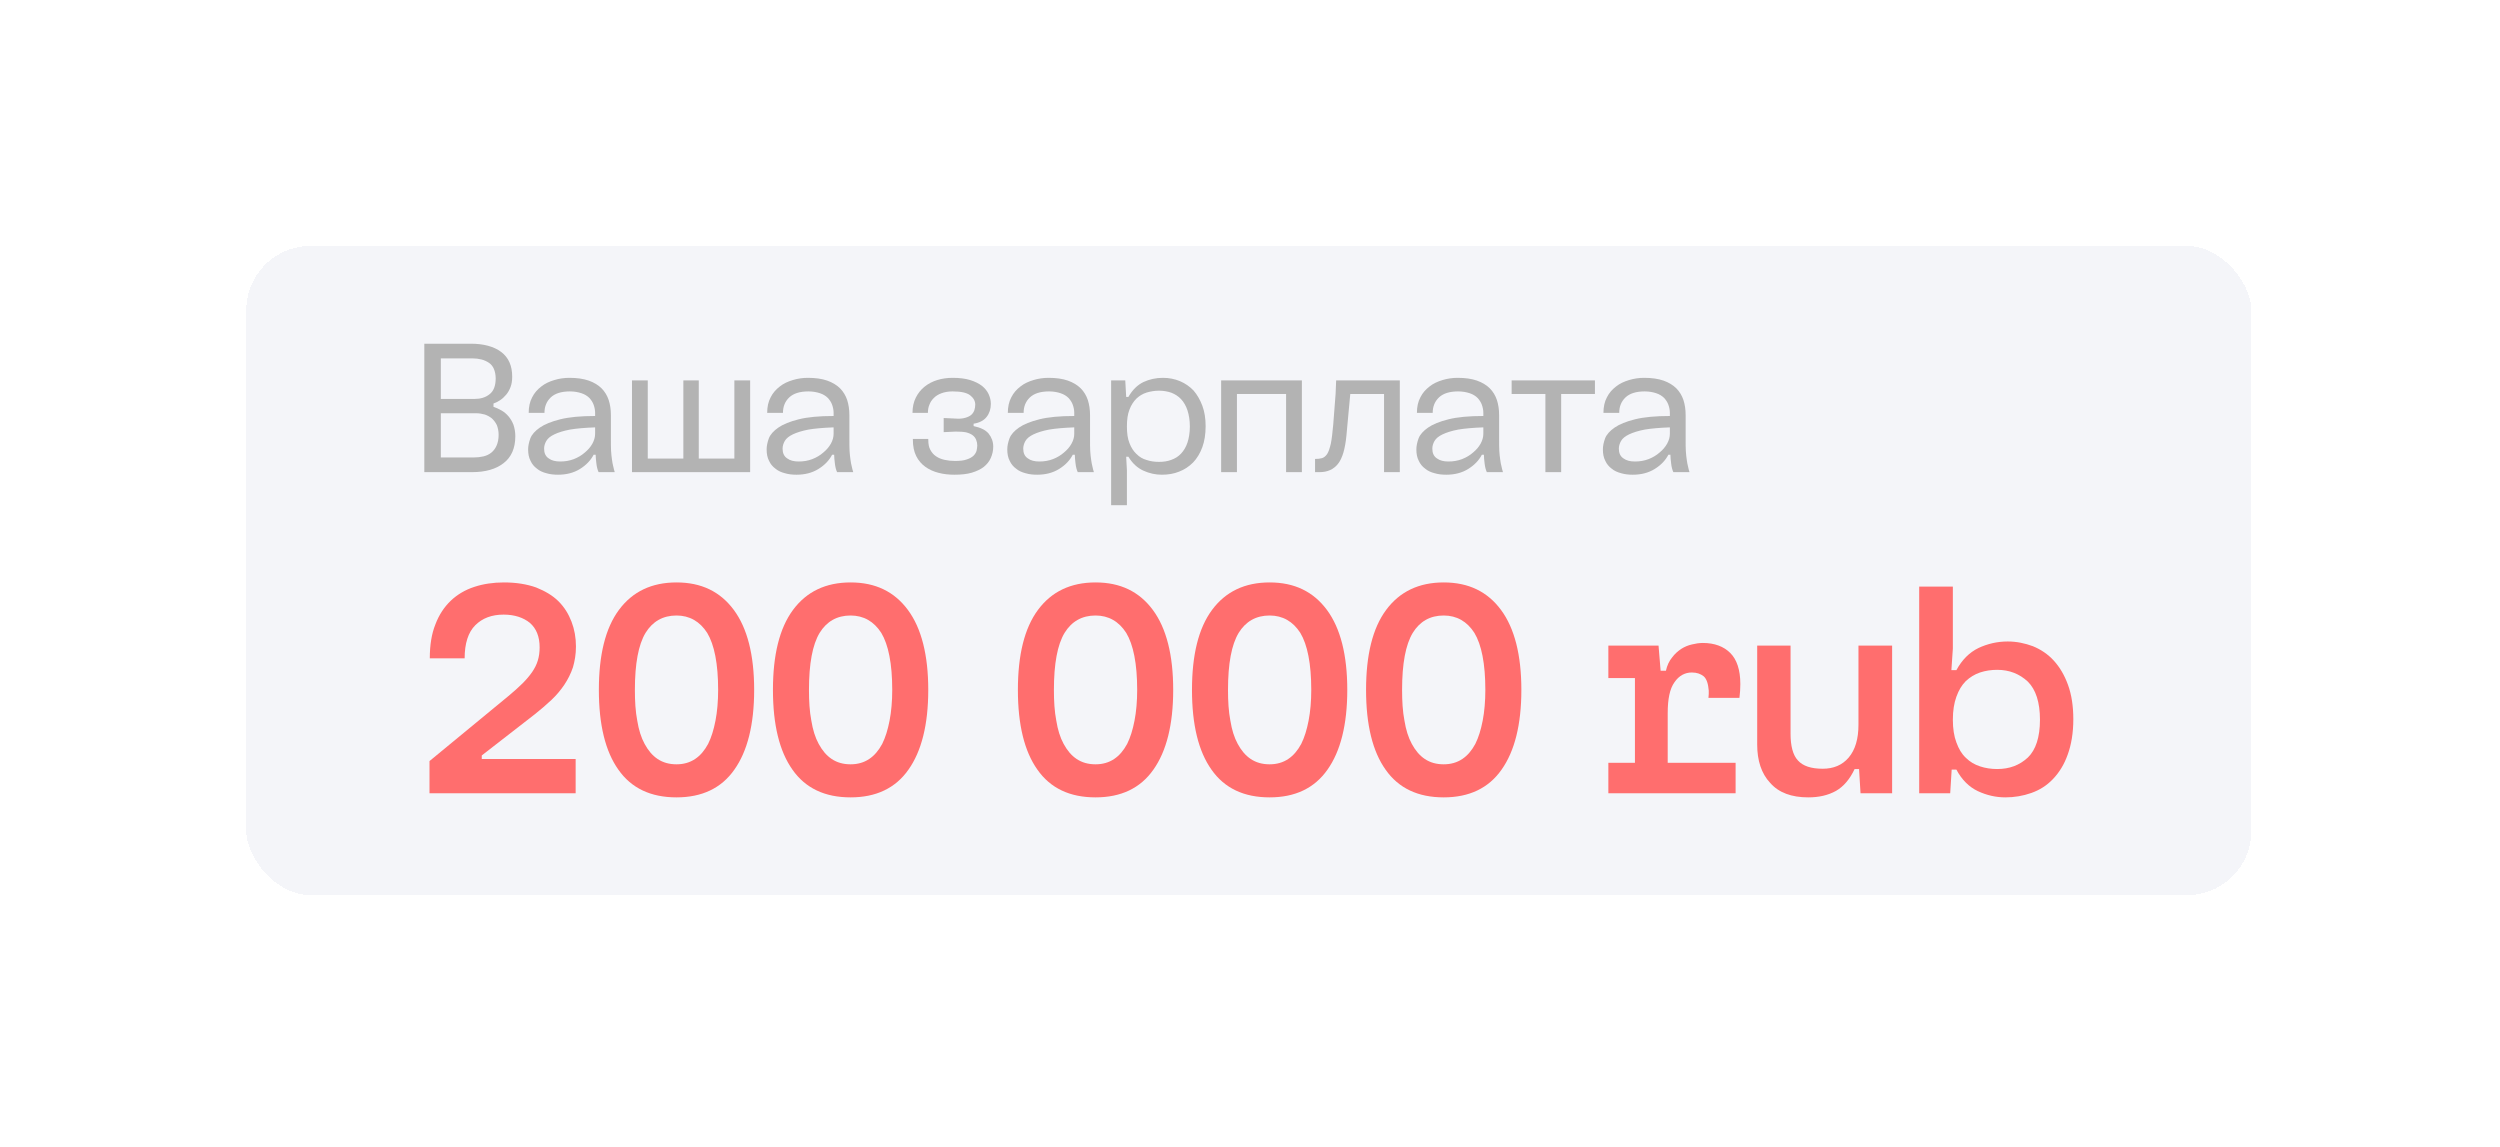<?xml version="1.0" encoding="UTF-8"?> <svg xmlns="http://www.w3.org/2000/svg" width="218" height="100" viewBox="0 0 218 100" fill="none"><g filter="url(#filter0_d_272_1477)"><rect x="17" y="12.5" width="183.794" height="65.56" rx="10.075" fill="#F4F5F9" shape-rendering="crispEdges"></rect><rect x="19.239" y="14.739" width="179.316" height="61.083" rx="7.836" stroke="white" stroke-width="4.478" shape-rendering="crispEdges"></rect><path d="M41.048 25.5C42.168 25.5 43.064 25.74 43.704 26.22C44.344 26.7 44.664 27.42 44.664 28.38C44.664 28.732 44.616 29.02 44.52 29.276C44.424 29.532 44.296 29.756 44.136 29.948C43.976 30.14 43.8 30.3 43.608 30.428C43.416 30.556 43.224 30.652 43.032 30.716V31.004C43.272 31.084 43.512 31.196 43.736 31.324C43.96 31.452 44.168 31.628 44.344 31.836C44.52 32.044 44.664 32.284 44.776 32.572C44.872 32.86 44.936 33.196 44.936 33.564C44.936 34.62 44.584 35.404 43.912 35.916C43.24 36.444 42.312 36.7 41.16 36.7H37V25.5H41.048ZM41.384 30.316C41.896 30.316 42.344 30.188 42.696 29.9C43.048 29.628 43.224 29.164 43.224 28.524C43.224 28.204 43.16 27.916 43.064 27.692C42.968 27.468 42.824 27.292 42.632 27.164C42.44 27.036 42.232 26.94 41.992 26.876C41.736 26.812 41.48 26.78 41.192 26.78H38.44V30.316H41.384ZM41.304 35.42C41.608 35.42 41.896 35.388 42.168 35.324C42.424 35.26 42.664 35.148 42.856 34.988C43.048 34.828 43.192 34.636 43.304 34.38C43.416 34.124 43.48 33.82 43.48 33.436C43.48 33.116 43.416 32.828 43.32 32.588C43.208 32.364 43.064 32.172 42.888 32.012C42.712 31.868 42.504 31.756 42.28 31.676C42.04 31.612 41.784 31.564 41.528 31.564H38.44V35.42H41.304Z" fill="#B3B3B3"></path><path d="M48.661 36.924C48.309 36.924 47.974 36.892 47.654 36.796C47.334 36.716 47.045 36.588 46.822 36.396C46.581 36.22 46.389 35.996 46.261 35.708C46.117 35.436 46.053 35.1 46.053 34.716C46.053 34.428 46.117 34.108 46.245 33.756C46.373 33.42 46.661 33.1 47.078 32.812C47.493 32.524 48.086 32.284 48.853 32.092C49.621 31.9 50.63 31.804 51.894 31.804V31.516C51.894 31.292 51.846 31.052 51.766 30.828C51.685 30.604 51.557 30.412 51.398 30.236C51.221 30.06 50.998 29.916 50.709 29.82C50.422 29.724 50.086 29.66 49.702 29.66C48.95 29.66 48.389 29.836 48.022 30.188C47.654 30.54 47.477 30.988 47.477 31.532H46.102C46.102 31.02 46.197 30.556 46.406 30.172C46.597 29.788 46.87 29.484 47.206 29.228C47.526 28.972 47.91 28.796 48.342 28.668C48.758 28.54 49.206 28.476 49.654 28.476C50.309 28.476 50.87 28.556 51.334 28.716C51.782 28.876 52.166 29.1 52.453 29.388C52.742 29.676 52.95 30.028 53.078 30.412C53.206 30.812 53.27 31.244 53.27 31.724V33.82C53.27 34.22 53.27 34.556 53.285 34.844C53.301 35.132 53.334 35.388 53.365 35.612C53.398 35.836 53.429 36.044 53.477 36.204C53.51 36.38 53.557 36.54 53.605 36.7H52.197C52.102 36.492 52.038 36.236 52.005 35.948C51.974 35.66 51.941 35.404 51.941 35.18H51.766C51.51 35.676 51.109 36.092 50.566 36.428C50.022 36.764 49.382 36.924 48.661 36.924ZM48.853 35.772C49.27 35.772 49.654 35.708 50.038 35.564C50.406 35.42 50.725 35.228 50.998 34.988C51.27 34.764 51.493 34.508 51.654 34.22C51.813 33.932 51.894 33.644 51.894 33.356V32.796C50.998 32.828 50.278 32.892 49.702 32.988C49.126 33.1 48.678 33.244 48.342 33.404C48.005 33.564 47.766 33.756 47.638 33.98C47.51 34.204 47.446 34.428 47.446 34.652C47.446 35.036 47.574 35.324 47.846 35.5C48.102 35.692 48.438 35.772 48.853 35.772Z" fill="#B3B3B3"></path><path d="M56.485 28.7V35.516H59.589V28.7H60.933V35.516H64.037V28.7H65.413V36.7H55.109V28.7H56.485Z" fill="#B3B3B3"></path><path d="M69.458 36.924C69.106 36.924 68.77 36.892 68.45 36.796C68.13 36.716 67.842 36.588 67.618 36.396C67.378 36.22 67.186 35.996 67.058 35.708C66.914 35.436 66.85 35.1 66.85 34.716C66.85 34.428 66.914 34.108 67.042 33.756C67.17 33.42 67.458 33.1 67.874 32.812C68.29 32.524 68.882 32.284 69.65 32.092C70.418 31.9 71.426 31.804 72.69 31.804V31.516C72.69 31.292 72.642 31.052 72.562 30.828C72.482 30.604 72.354 30.412 72.194 30.236C72.018 30.06 71.794 29.916 71.506 29.82C71.218 29.724 70.882 29.66 70.498 29.66C69.746 29.66 69.186 29.836 68.818 30.188C68.45 30.54 68.274 30.988 68.274 31.532H66.898C66.898 31.02 66.994 30.556 67.202 30.172C67.394 29.788 67.666 29.484 68.002 29.228C68.322 28.972 68.706 28.796 69.138 28.668C69.554 28.54 70.002 28.476 70.45 28.476C71.106 28.476 71.666 28.556 72.13 28.716C72.578 28.876 72.962 29.1 73.25 29.388C73.538 29.676 73.746 30.028 73.874 30.412C74.002 30.812 74.066 31.244 74.066 31.724V33.82C74.066 34.22 74.066 34.556 74.082 34.844C74.098 35.132 74.13 35.388 74.162 35.612C74.194 35.836 74.226 36.044 74.274 36.204C74.306 36.38 74.354 36.54 74.402 36.7H72.994C72.898 36.492 72.834 36.236 72.802 35.948C72.77 35.66 72.738 35.404 72.738 35.18H72.562C72.306 35.676 71.906 36.092 71.362 36.428C70.818 36.764 70.178 36.924 69.458 36.924ZM69.65 35.772C70.066 35.772 70.45 35.708 70.834 35.564C71.202 35.42 71.522 35.228 71.794 34.988C72.066 34.764 72.29 34.508 72.45 34.22C72.61 33.932 72.69 33.644 72.69 33.356V32.796C71.794 32.828 71.074 32.892 70.498 32.988C69.922 33.1 69.474 33.244 69.138 33.404C68.802 33.564 68.562 33.756 68.434 33.98C68.306 34.204 68.242 34.428 68.242 34.652C68.242 35.036 68.37 35.324 68.642 35.5C68.898 35.692 69.234 35.772 69.65 35.772Z" fill="#B3B3B3"></path><path d="M79.602 33.804H80.946V33.868C80.946 34.22 80.994 34.524 81.122 34.748C81.25 34.988 81.41 35.18 81.634 35.324C81.842 35.468 82.082 35.564 82.37 35.628C82.658 35.692 82.946 35.724 83.266 35.724C83.682 35.724 84.034 35.692 84.29 35.596C84.546 35.516 84.738 35.404 84.882 35.276C85.01 35.148 85.106 35.004 85.154 34.844C85.186 34.684 85.218 34.54 85.218 34.38C85.218 34.204 85.186 34.044 85.122 33.884C85.058 33.724 84.962 33.596 84.818 33.484C84.674 33.372 84.482 33.292 84.242 33.228C83.986 33.18 83.682 33.164 83.33 33.164L82.29 33.212V31.98L83.314 32.028C83.65 32.06 83.938 32.028 84.162 31.964C84.386 31.9 84.562 31.82 84.69 31.708C84.818 31.596 84.898 31.468 84.962 31.308C85.01 31.148 85.042 30.988 85.042 30.812C85.042 30.492 84.882 30.22 84.594 29.996C84.306 29.772 83.794 29.66 83.058 29.66C82.674 29.66 82.354 29.724 82.098 29.82C81.826 29.916 81.602 30.06 81.426 30.236C81.25 30.412 81.122 30.604 81.042 30.828C80.946 31.052 80.914 31.292 80.914 31.532H79.57C79.57 31.02 79.666 30.588 79.858 30.204C80.05 29.82 80.306 29.5 80.626 29.244C80.946 28.988 81.314 28.796 81.73 28.668C82.146 28.54 82.594 28.476 83.074 28.476C83.666 28.476 84.178 28.54 84.594 28.668C85.01 28.796 85.362 28.972 85.634 29.18C85.89 29.388 86.082 29.628 86.21 29.9C86.338 30.188 86.402 30.46 86.402 30.748C86.402 31.196 86.274 31.58 86.034 31.884C85.778 32.204 85.41 32.396 84.898 32.476V32.684C85.506 32.812 85.938 33.02 86.21 33.34C86.466 33.66 86.61 34.044 86.61 34.476C86.61 34.828 86.53 35.164 86.402 35.452C86.274 35.756 86.066 36.012 85.794 36.236C85.506 36.46 85.154 36.62 84.738 36.748C84.306 36.876 83.794 36.924 83.218 36.924C82.738 36.924 82.29 36.876 81.858 36.764C81.41 36.652 81.026 36.476 80.69 36.236C80.354 35.996 80.082 35.676 79.89 35.292C79.698 34.908 79.602 34.428 79.602 33.868V33.804Z" fill="#B3B3B3"></path><path d="M90.443 36.924C90.091 36.924 89.755 36.892 89.435 36.796C89.115 36.716 88.827 36.588 88.603 36.396C88.363 36.22 88.171 35.996 88.043 35.708C87.899 35.436 87.835 35.1 87.835 34.716C87.835 34.428 87.899 34.108 88.027 33.756C88.155 33.42 88.443 33.1 88.859 32.812C89.275 32.524 89.867 32.284 90.635 32.092C91.403 31.9 92.411 31.804 93.675 31.804V31.516C93.675 31.292 93.627 31.052 93.547 30.828C93.467 30.604 93.339 30.412 93.179 30.236C93.003 30.06 92.779 29.916 92.491 29.82C92.203 29.724 91.867 29.66 91.483 29.66C90.731 29.66 90.171 29.836 89.803 30.188C89.435 30.54 89.259 30.988 89.259 31.532H87.883C87.883 31.02 87.979 30.556 88.187 30.172C88.379 29.788 88.651 29.484 88.987 29.228C89.307 28.972 89.691 28.796 90.123 28.668C90.539 28.54 90.987 28.476 91.435 28.476C92.091 28.476 92.651 28.556 93.115 28.716C93.563 28.876 93.947 29.1 94.235 29.388C94.523 29.676 94.731 30.028 94.859 30.412C94.987 30.812 95.051 31.244 95.051 31.724V33.82C95.051 34.22 95.051 34.556 95.067 34.844C95.083 35.132 95.115 35.388 95.147 35.612C95.179 35.836 95.211 36.044 95.259 36.204C95.291 36.38 95.339 36.54 95.387 36.7H93.979C93.883 36.492 93.819 36.236 93.787 35.948C93.755 35.66 93.723 35.404 93.723 35.18H93.547C93.291 35.676 92.891 36.092 92.347 36.428C91.803 36.764 91.163 36.924 90.443 36.924ZM90.635 35.772C91.051 35.772 91.435 35.708 91.819 35.564C92.187 35.42 92.507 35.228 92.779 34.988C93.051 34.764 93.275 34.508 93.435 34.22C93.595 33.932 93.675 33.644 93.675 33.356V32.796C92.779 32.828 92.059 32.892 91.483 32.988C90.907 33.1 90.459 33.244 90.123 33.404C89.787 33.564 89.547 33.756 89.419 33.98C89.291 34.204 89.227 34.428 89.227 34.652C89.227 35.036 89.355 35.324 89.627 35.5C89.883 35.692 90.219 35.772 90.635 35.772Z" fill="#B3B3B3"></path><path d="M98.123 28.7L98.203 30.14H98.395C98.747 29.532 99.179 29.1 99.707 28.844C100.219 28.604 100.795 28.476 101.403 28.476C101.931 28.476 102.427 28.572 102.891 28.764C103.339 28.956 103.739 29.228 104.075 29.58C104.395 29.948 104.651 30.396 104.843 30.908C105.035 31.42 105.131 32.012 105.131 32.684C105.131 33.388 105.035 33.996 104.843 34.524C104.651 35.052 104.379 35.5 104.043 35.852C103.691 36.204 103.291 36.476 102.827 36.652C102.363 36.844 101.851 36.924 101.307 36.924C100.763 36.924 100.235 36.812 99.707 36.572C99.179 36.332 98.747 35.932 98.395 35.356H98.203L98.267 36.54V39.58H96.891V28.7H98.123ZM103.755 32.716C103.755 32.172 103.675 31.708 103.547 31.308C103.419 30.924 103.227 30.588 102.987 30.332C102.747 30.076 102.459 29.9 102.139 29.772C101.803 29.66 101.451 29.596 101.067 29.596C100.683 29.596 100.331 29.66 99.995 29.756C99.643 29.868 99.355 30.044 99.099 30.284C98.843 30.54 98.635 30.86 98.491 31.244C98.331 31.644 98.267 32.14 98.267 32.716C98.267 33.292 98.331 33.788 98.491 34.172C98.635 34.556 98.843 34.876 99.099 35.116C99.355 35.372 99.643 35.548 99.995 35.644C100.331 35.756 100.683 35.804 101.067 35.804C101.451 35.804 101.803 35.756 102.139 35.628C102.459 35.516 102.747 35.34 102.987 35.084C103.227 34.828 103.419 34.508 103.547 34.124C103.675 33.74 103.755 33.26 103.755 32.716Z" fill="#B3B3B3"></path><path d="M113.524 28.7V36.7H112.148V29.884H107.86V36.7H106.484V28.7H113.524Z" fill="#B3B3B3"></path><path d="M114.672 35.548C114.896 35.548 115.088 35.532 115.264 35.484C115.44 35.436 115.6 35.308 115.728 35.116C115.856 34.924 115.952 34.62 116.048 34.22C116.128 33.82 116.192 33.276 116.256 32.572L116.464 29.884L116.512 28.7H122.064V36.7H120.688V29.884H117.744L117.408 33.516C117.296 34.668 117.056 35.5 116.672 35.98C116.288 36.46 115.76 36.7 115.072 36.7H114.672V35.548Z" fill="#B3B3B3"></path><path d="M126.115 36.924C125.763 36.924 125.427 36.892 125.107 36.796C124.787 36.716 124.499 36.588 124.275 36.396C124.035 36.22 123.843 35.996 123.715 35.708C123.571 35.436 123.507 35.1 123.507 34.716C123.507 34.428 123.571 34.108 123.699 33.756C123.827 33.42 124.115 33.1 124.531 32.812C124.947 32.524 125.539 32.284 126.307 32.092C127.075 31.9 128.083 31.804 129.347 31.804V31.516C129.347 31.292 129.299 31.052 129.219 30.828C129.139 30.604 129.011 30.412 128.851 30.236C128.675 30.06 128.451 29.916 128.163 29.82C127.875 29.724 127.539 29.66 127.155 29.66C126.403 29.66 125.843 29.836 125.475 30.188C125.107 30.54 124.931 30.988 124.931 31.532H123.555C123.555 31.02 123.651 30.556 123.859 30.172C124.051 29.788 124.323 29.484 124.659 29.228C124.979 28.972 125.363 28.796 125.795 28.668C126.211 28.54 126.659 28.476 127.107 28.476C127.763 28.476 128.323 28.556 128.787 28.716C129.235 28.876 129.619 29.1 129.907 29.388C130.195 29.676 130.403 30.028 130.531 30.412C130.659 30.812 130.723 31.244 130.723 31.724V33.82C130.723 34.22 130.723 34.556 130.739 34.844C130.755 35.132 130.787 35.388 130.819 35.612C130.851 35.836 130.883 36.044 130.931 36.204C130.963 36.38 131.011 36.54 131.059 36.7H129.651C129.555 36.492 129.491 36.236 129.459 35.948C129.427 35.66 129.395 35.404 129.395 35.18H129.219C128.963 35.676 128.563 36.092 128.019 36.428C127.475 36.764 126.835 36.924 126.115 36.924ZM126.307 35.772C126.723 35.772 127.107 35.708 127.491 35.564C127.859 35.42 128.179 35.228 128.451 34.988C128.723 34.764 128.947 34.508 129.107 34.22C129.267 33.932 129.347 33.644 129.347 33.356V32.796C128.451 32.828 127.731 32.892 127.155 32.988C126.579 33.1 126.131 33.244 125.795 33.404C125.459 33.564 125.219 33.756 125.091 33.98C124.963 34.204 124.899 34.428 124.899 34.652C124.899 35.036 125.027 35.324 125.299 35.5C125.555 35.692 125.891 35.772 126.307 35.772Z" fill="#B3B3B3"></path><path d="M131.814 29.884V28.7H139.078V29.884H136.134V36.7H134.758V29.884H131.814Z" fill="#B3B3B3"></path><path d="M142.38 36.924C142.028 36.924 141.692 36.892 141.372 36.796C141.052 36.716 140.764 36.588 140.54 36.396C140.3 36.22 140.108 35.996 139.98 35.708C139.836 35.436 139.772 35.1 139.772 34.716C139.772 34.428 139.836 34.108 139.964 33.756C140.092 33.42 140.38 33.1 140.796 32.812C141.212 32.524 141.804 32.284 142.572 32.092C143.34 31.9 144.348 31.804 145.612 31.804V31.516C145.612 31.292 145.564 31.052 145.484 30.828C145.404 30.604 145.276 30.412 145.116 30.236C144.94 30.06 144.716 29.916 144.428 29.82C144.14 29.724 143.804 29.66 143.42 29.66C142.668 29.66 142.108 29.836 141.74 30.188C141.372 30.54 141.196 30.988 141.196 31.532H139.82C139.82 31.02 139.916 30.556 140.124 30.172C140.316 29.788 140.588 29.484 140.924 29.228C141.244 28.972 141.628 28.796 142.06 28.668C142.476 28.54 142.924 28.476 143.372 28.476C144.028 28.476 144.588 28.556 145.052 28.716C145.5 28.876 145.884 29.1 146.172 29.388C146.46 29.676 146.668 30.028 146.796 30.412C146.924 30.812 146.988 31.244 146.988 31.724V33.82C146.988 34.22 146.988 34.556 147.004 34.844C147.02 35.132 147.052 35.388 147.084 35.612C147.116 35.836 147.148 36.044 147.196 36.204C147.228 36.38 147.276 36.54 147.324 36.7H145.916C145.82 36.492 145.756 36.236 145.724 35.948C145.692 35.66 145.66 35.404 145.66 35.18H145.484C145.228 35.676 144.828 36.092 144.284 36.428C143.74 36.764 143.1 36.924 142.38 36.924ZM142.572 35.772C142.988 35.772 143.372 35.708 143.756 35.564C144.124 35.42 144.444 35.228 144.716 34.988C144.988 34.764 145.212 34.508 145.372 34.22C145.532 33.932 145.612 33.644 145.612 33.356V32.796C144.716 32.828 143.996 32.892 143.42 32.988C142.844 33.1 142.396 33.244 142.06 33.404C141.724 33.564 141.484 33.756 141.356 33.98C141.228 34.204 141.164 34.428 141.164 34.652C141.164 35.036 141.292 35.324 141.564 35.5C141.82 35.692 142.156 35.772 142.572 35.772Z" fill="#B3B3B3"></path><path d="M44.327 56.23C44.79 55.843 45.202 55.483 45.563 55.122C45.897 54.788 46.181 54.453 46.412 54.118C46.618 53.809 46.798 53.475 46.901 53.114C47.004 52.779 47.056 52.393 47.056 51.981C47.056 51.054 46.773 50.334 46.206 49.844C45.64 49.381 44.867 49.123 43.915 49.123C42.885 49.123 42.061 49.432 41.443 50.05C40.825 50.668 40.516 51.647 40.516 52.934H37.478C37.478 51.801 37.633 50.797 37.968 49.973C38.276 49.149 38.74 48.454 39.306 47.913C39.873 47.373 40.568 46.961 41.366 46.703C42.138 46.446 43.014 46.317 43.941 46.317C45.022 46.317 45.949 46.472 46.747 46.755C47.519 47.064 48.189 47.45 48.704 47.965C49.219 48.48 49.579 49.072 49.837 49.741C50.094 50.411 50.223 51.132 50.223 51.904C50.223 52.574 50.12 53.166 49.965 53.706C49.785 54.247 49.528 54.762 49.219 55.225C48.91 55.689 48.523 56.152 48.086 56.564C47.622 57.002 47.133 57.414 46.618 57.826L42.01 61.404V61.713H50.197V64.7H37.453V61.894L44.327 56.23Z" fill="#FF6E6E"></path><path d="M62.622 55.689C62.622 53.397 62.288 51.75 61.67 50.72C61.026 49.716 60.125 49.201 58.992 49.201C57.808 49.201 56.907 49.716 56.289 50.72C55.671 51.75 55.362 53.397 55.362 55.689C55.362 56.667 55.413 57.568 55.568 58.366C55.697 59.165 55.903 59.834 56.212 60.4C56.52 60.967 56.881 61.404 57.344 61.713C57.808 62.022 58.349 62.177 58.992 62.177C59.61 62.177 60.151 62.022 60.614 61.713C61.078 61.404 61.438 60.967 61.747 60.4C62.03 59.834 62.236 59.165 62.391 58.366C62.545 57.568 62.622 56.667 62.622 55.689ZM52.221 55.689C52.221 52.651 52.787 50.308 53.972 48.712C55.156 47.115 56.829 46.317 58.992 46.317C61.155 46.317 62.803 47.115 63.987 48.712C65.171 50.308 65.763 52.651 65.763 55.689C65.763 58.727 65.171 61.044 64.038 62.64C62.906 64.262 61.206 65.06 58.992 65.06C56.752 65.06 55.053 64.262 53.92 62.64C52.787 61.044 52.221 58.727 52.221 55.689Z" fill="#FF6E6E"></path><path d="M77.803 55.689C77.803 53.397 77.468 51.75 76.85 50.72C76.206 49.716 75.305 49.201 74.172 49.201C72.988 49.201 72.087 49.716 71.469 50.72C70.851 51.75 70.542 53.397 70.542 55.689C70.542 56.667 70.594 57.568 70.748 58.366C70.877 59.165 71.083 59.834 71.392 60.4C71.701 60.967 72.061 61.404 72.525 61.713C72.988 62.022 73.529 62.177 74.172 62.177C74.79 62.177 75.331 62.022 75.794 61.713C76.258 61.404 76.618 60.967 76.927 60.4C77.21 59.834 77.416 59.165 77.571 58.366C77.725 57.568 77.803 56.667 77.803 55.689ZM67.401 55.689C67.401 52.651 67.968 50.308 69.152 48.712C70.336 47.115 72.01 46.317 74.172 46.317C76.335 46.317 77.983 47.115 79.167 48.712C80.352 50.308 80.944 52.651 80.944 55.689C80.944 58.727 80.352 61.044 79.219 62.64C78.086 64.262 76.386 65.06 74.172 65.06C71.932 65.06 70.233 64.262 69.1 62.64C67.968 61.044 67.401 58.727 67.401 55.689Z" fill="#FF6E6E"></path><path d="M99.162 55.689C99.162 53.397 98.827 51.75 98.209 50.72C97.566 49.716 96.665 49.201 95.532 49.201C94.347 49.201 93.446 49.716 92.828 50.72C92.21 51.75 91.901 53.397 91.901 55.689C91.901 56.667 91.953 57.568 92.108 58.366C92.236 59.165 92.442 59.834 92.751 60.4C93.06 60.967 93.421 61.404 93.884 61.713C94.347 62.022 94.888 62.177 95.532 62.177C96.15 62.177 96.69 62.022 97.154 61.713C97.617 61.404 97.978 60.967 98.287 60.4C98.57 59.834 98.776 59.165 98.93 58.366C99.085 57.568 99.162 56.667 99.162 55.689ZM88.76 55.689C88.76 52.651 89.327 50.308 90.511 48.712C91.695 47.115 93.369 46.317 95.532 46.317C97.694 46.317 99.342 47.115 100.526 48.712C101.711 50.308 102.303 52.651 102.303 55.689C102.303 58.727 101.711 61.044 100.578 62.64C99.445 64.262 97.746 65.06 95.532 65.06C93.292 65.06 91.593 64.262 90.46 62.64C89.327 61.044 88.76 58.727 88.76 55.689Z" fill="#FF6E6E"></path><path d="M114.342 55.689C114.342 53.397 114.007 51.75 113.39 50.72C112.746 49.716 111.845 49.201 110.712 49.201C109.528 49.201 108.627 49.716 108.009 50.72C107.391 51.75 107.082 53.397 107.082 55.689C107.082 56.667 107.133 57.568 107.288 58.366C107.416 59.165 107.622 59.834 107.931 60.4C108.24 60.967 108.601 61.404 109.064 61.713C109.528 62.022 110.068 62.177 110.712 62.177C111.33 62.177 111.871 62.022 112.334 61.713C112.797 61.404 113.158 60.967 113.467 60.4C113.75 59.834 113.956 59.165 114.11 58.366C114.265 57.568 114.342 56.667 114.342 55.689ZM103.941 55.689C103.941 52.651 104.507 50.308 105.691 48.712C106.876 47.115 108.549 46.317 110.712 46.317C112.875 46.317 114.522 47.115 115.707 48.712C116.891 50.308 117.483 52.651 117.483 55.689C117.483 58.727 116.891 61.044 115.758 62.64C114.625 64.262 112.926 65.06 110.712 65.06C108.472 65.06 106.773 64.262 105.64 62.64C104.507 61.044 103.941 58.727 103.941 55.689Z" fill="#FF6E6E"></path><path d="M129.522 55.689C129.522 53.397 129.188 51.75 128.57 50.72C127.926 49.716 127.025 49.201 125.892 49.201C124.708 49.201 123.807 49.716 123.189 50.72C122.571 51.75 122.262 53.397 122.262 55.689C122.262 56.667 122.313 57.568 122.468 58.366C122.597 59.165 122.803 59.834 123.112 60.4C123.421 60.967 123.781 61.404 124.244 61.713C124.708 62.022 125.249 62.177 125.892 62.177C126.51 62.177 127.051 62.022 127.514 61.713C127.978 61.404 128.338 60.967 128.647 60.4C128.93 59.834 129.136 59.165 129.291 58.366C129.445 57.568 129.522 56.667 129.522 55.689ZM119.121 55.689C119.121 52.651 119.687 50.308 120.872 48.712C122.056 47.115 123.73 46.317 125.892 46.317C128.055 46.317 129.703 47.115 130.887 48.712C132.071 50.308 132.663 52.651 132.663 55.689C132.663 58.727 132.071 61.044 130.938 62.64C129.806 64.262 128.106 65.06 125.892 65.06C123.652 65.06 121.953 64.262 120.82 62.64C119.687 61.044 119.121 58.727 119.121 55.689Z" fill="#FF6E6E"></path><path d="M142.566 62.048V54.659H140.249V51.827H144.625L144.806 54.015H145.269C145.372 53.552 145.552 53.166 145.81 52.857C146.041 52.548 146.299 52.316 146.608 52.11C146.891 51.93 147.2 51.801 147.535 51.724C147.844 51.647 148.178 51.595 148.487 51.595C149.517 51.595 150.315 51.904 150.882 52.471C151.448 53.037 151.757 53.938 151.757 55.174C151.757 55.56 151.731 55.972 151.68 56.384H148.977C148.977 56.281 149.002 56.152 149.002 56.049V55.74C148.951 55.148 148.822 54.736 148.565 54.505C148.307 54.298 147.972 54.17 147.535 54.17C146.917 54.17 146.402 54.453 146.016 55.019C145.604 55.586 145.424 56.487 145.424 57.723V62.048H151.345V64.7H140.249V62.048H142.566Z" fill="#FF6E6E"></path><path d="M153.227 51.827H156.136V59.499C156.136 60.581 156.342 61.379 156.78 61.842C157.218 62.331 157.939 62.563 158.943 62.563C159.87 62.563 160.642 62.254 161.208 61.585C161.775 60.915 162.058 59.963 162.058 58.727V51.827H164.993V64.7H162.238L162.11 62.589H161.723C161.311 63.464 160.771 64.108 160.101 64.494C159.406 64.88 158.608 65.06 157.681 65.06C156.214 65.06 155.107 64.648 154.36 63.799C153.588 62.975 153.227 61.842 153.227 60.452V51.827Z" fill="#FF6E6E"></path><path d="M170.186 62.64L170.058 64.7H167.354V46.678H170.289V52.084L170.161 53.964H170.598C171.088 53.063 171.731 52.419 172.529 52.033C173.302 51.672 174.151 51.466 175.078 51.466C175.851 51.466 176.572 51.621 177.267 51.878C177.962 52.162 178.58 52.574 179.095 53.14C179.61 53.706 180.022 54.401 180.33 55.251C180.639 56.101 180.794 57.105 180.794 58.238C180.794 59.448 180.614 60.478 180.305 61.327C179.996 62.203 179.558 62.898 179.017 63.464C178.477 64.031 177.859 64.417 177.138 64.674C176.417 64.932 175.645 65.06 174.872 65.06C174.048 65.06 173.25 64.88 172.478 64.52C171.705 64.159 171.062 63.516 170.598 62.64H170.186ZM177.885 58.289C177.885 56.77 177.524 55.663 176.829 54.968C176.108 54.298 175.233 53.938 174.151 53.938C173.636 53.938 173.122 54.015 172.658 54.17C172.195 54.324 171.783 54.582 171.422 54.916C171.062 55.277 170.804 55.715 170.598 56.281C170.392 56.847 170.289 57.517 170.289 58.289C170.289 59.062 170.392 59.731 170.598 60.272C170.804 60.838 171.062 61.276 171.422 61.61C171.783 61.971 172.195 62.203 172.658 62.357C173.122 62.512 173.636 62.589 174.151 62.589C175.233 62.589 176.108 62.254 176.829 61.585C177.524 60.915 177.885 59.808 177.885 58.289Z" fill="#FF6E6E"></path></g><defs><filter id="filter0_d_272_1477" x="0.234" y="0.205" width="217.327" height="99.093" filterUnits="userSpaceOnUse" color-interpolation-filters="sRGB"><feFlood flood-opacity="0" result="BackgroundImageFix"></feFlood><feColorMatrix in="SourceAlpha" type="matrix" values="0 0 0 0 0 0 0 0 0 0 0 0 0 0 0 0 0 0 127 0" result="hardAlpha"></feColorMatrix><feOffset dy="4.471"></feOffset><feGaussianBlur stdDeviation="8.383"></feGaussianBlur><feComposite in2="hardAlpha" operator="out"></feComposite><feColorMatrix type="matrix" values="0 0 0 0 0 0 0 0 0 0 0 0 0 0 0 0 0 0 0.05 0"></feColorMatrix><feBlend mode="normal" in2="BackgroundImageFix" result="effect1_dropShadow_272_1477"></feBlend><feBlend mode="normal" in="SourceGraphic" in2="effect1_dropShadow_272_1477" result="shape"></feBlend></filter></defs></svg> 